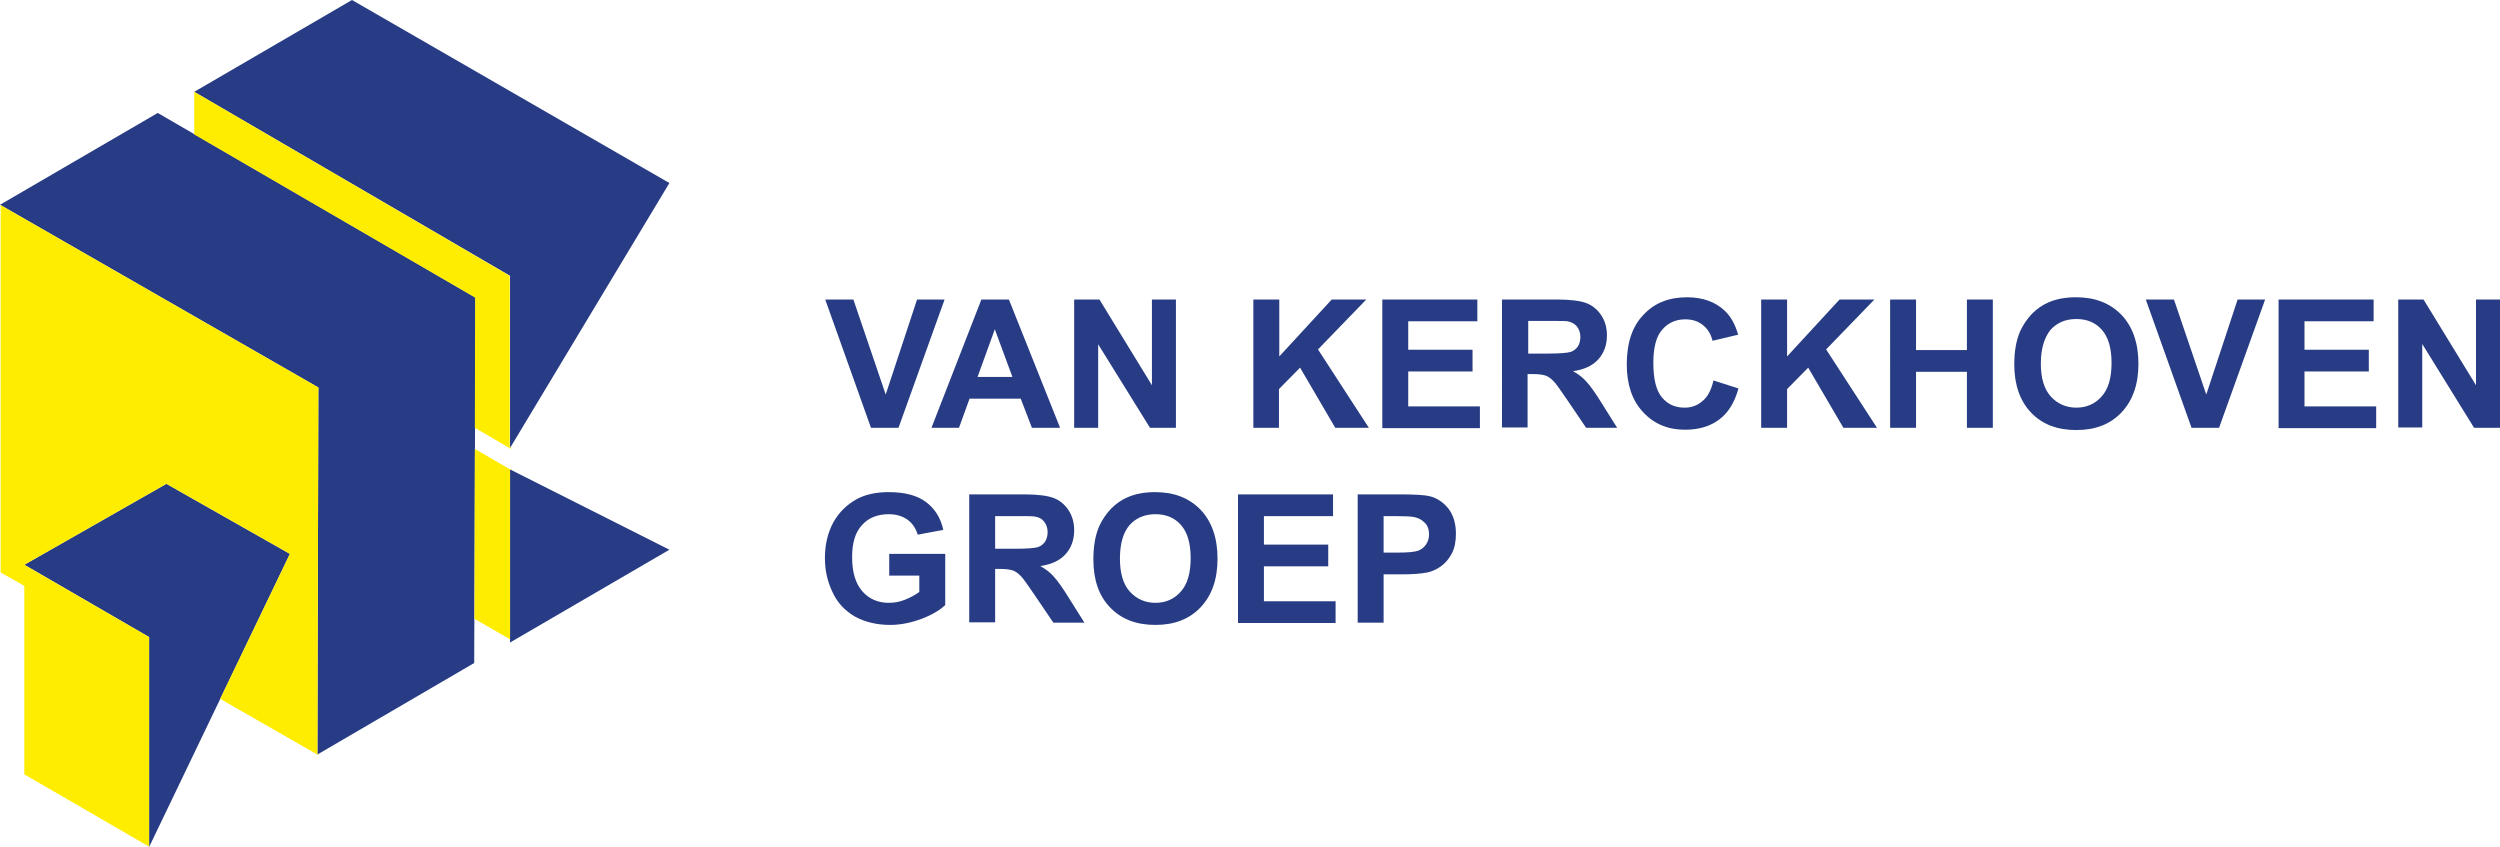 <svg version="1.1" id="Layer_1" xmlns="http://www.w3.org/2000/svg" x="0" y="0" viewBox="0 0 781.3 264.7" xml:space="preserve"><path d="M7.6 176.5L52 151.2l38.6 21.9-44 91.6v-65.6l-39-22.6zM0 64l99.5 57.1-.3 114.7 49-28.6.4-114.2-99.3-57.7L0 64zm159.4 136.8v-54.1l49.8 25.1-49.8 29zM60.7 28.7L110 0l99.2 57.2-49.8 82.8V86.2L60.7 28.7z" fill-rule="evenodd" clip-rule="evenodd" fill="#273c84"/><path d="M148.3 193.4l11.1 6.4v-53.1l-11-6.4-.1 53.1zm11.5-46.5l-.4-.2.4-.2v.4zm-11.4-13.2l11.3 6.6v-.8l-.4.6V86.2L60.7 28.7V42l87.8 51-.1 40.7zM60.8 98.9l38.7 22.2-.3 114.7.3-.2v.4l-30.7-17.6 21.8-45.3L52 151.2 7.6 176.5l39 22.6v65.5L7.6 242v-58.9l-7.4-4.2V64.1l60.6 34.8z" fill-rule="evenodd" clip-rule="evenodd" fill="#ffed00"/><path d="M272.2 133.7l-14.3-40.1h8.8l10.1 29.7 9.8-29.7h8.6l-14.4 40.1h-8.6zm59.1 0h-8.8l-3.5-9.1h-16l-3.3 9.1h-8.6l15.6-40.1h8.6l16 40.1zm-14.9-15.9l-5.5-14.9-5.4 14.9h10.9zm19.3 15.9V93.6h7.9l16.4 26.8V93.6h7.5v40.1h-8.1l-16.2-26.1v26.1h-7.5zm56 0V93.6h8.1v17.8l16.4-17.8H427l-15.1 15.6 15.9 24.5h-10.5l-11-18.8-6.6 6.7v12.1h-8zm40.3 0V93.6h29.7v6.8h-21.6v8.9h20.1v6.8h-20.1V127h22.4v6.8H432zm37.4 0V93.6h17c4.3 0 7.4.4 9.3 1.1 1.9.7 3.5 2 4.7 3.8 1.2 1.8 1.8 3.9 1.8 6.3 0 3-.9 5.5-2.7 7.5-1.8 2-4.4 3.2-7.9 3.7 1.8 1 3.2 2.1 4.3 3.4 1.1 1.2 2.7 3.4 4.6 6.5l4.9 7.8h-9.7l-5.9-8.7c-2.1-3.1-3.5-5.1-4.3-5.9-.8-.8-1.6-1.4-2.4-1.7-.9-.3-2.2-.5-4.1-.5h-1.6v16.7h-8zm8.1-23.2h6c3.9 0 6.3-.2 7.3-.5s1.7-.9 2.3-1.7c.5-.8.8-1.8.8-3 0-1.3-.4-2.4-1.1-3.3-.7-.8-1.7-1.4-3-1.6-.7-.1-2.6-.1-5.9-.1h-6.3v10.2zm58 8.4l7.8 2.5c-1.2 4.4-3.2 7.6-6 9.7-2.8 2.1-6.3 3.2-10.7 3.2-5.3 0-9.7-1.8-13.1-5.5-3.4-3.6-5.1-8.6-5.1-14.9 0-6.7 1.7-11.9 5.2-15.5 3.4-3.7 8-5.5 13.6-5.5 4.9 0 8.9 1.4 11.9 4.3 1.8 1.7 3.2 4.2 4.1 7.4l-8 1.9c-.5-2.1-1.5-3.7-3-4.9s-3.3-1.8-5.5-1.8c-3 0-5.4 1.1-7.2 3.2-1.9 2.1-2.8 5.6-2.8 10.4 0 5.1.9 8.7 2.7 10.8 1.8 2.2 4.2 3.2 7.1 3.2 2.2 0 4-.7 5.6-2.1 1.6-1.3 2.7-3.4 3.4-6.4zm14.9 14.8V93.6h8.1v17.8l16.4-17.8h10.9l-15.1 15.6 15.9 24.5h-10.5l-11-18.8-6.6 6.7v12.1h-8.1zm40.3 0V93.6h8.1v15.8h15.9V93.6h8.1v40.1h-8.1v-17.5h-15.9v17.5h-8.1zm38.8-19.8c0-4.1.6-7.5 1.8-10.3.9-2 2.2-3.9 3.7-5.5 1.6-1.6 3.3-2.8 5.2-3.6 2.5-1.1 5.4-1.6 8.6-1.6 5.9 0 10.6 1.8 14.2 5.5 3.5 3.7 5.3 8.8 5.3 15.3s-1.8 11.5-5.3 15.2c-3.5 3.7-8.2 5.5-14.1 5.5-6 0-10.7-1.8-14.2-5.5-3.4-3.6-5.2-8.6-5.2-15zm8.3-.3c0 4.5 1 8 3.1 10.3 2.1 2.3 4.8 3.5 8 3.5s5.9-1.2 7.9-3.5c2.1-2.3 3.1-5.8 3.1-10.5 0-4.6-1-8-3-10.3-2-2.3-4.7-3.4-8-3.4s-6 1.1-8.1 3.4c-1.9 2.4-3 5.9-3 10.5zm47.1 20.1l-14.3-40.1h8.8l10.1 29.7 9.8-29.7h8.6l-14.4 40.1h-8.6zm27.2 0V93.6h29.7v6.8h-21.6v8.9h20.1v6.8h-20.1V127h22.4v6.8h-30.5zm37.4 0V93.6h7.9l16.4 26.8V93.6h7.5v40.1h-8.1L757 107.5v26.1h-7.5zm-471.6 46.2v-6.8h17.5v16c-1.7 1.6-4.2 3.1-7.4 4.3-3.2 1.2-6.5 1.9-9.8 1.9-4.2 0-7.9-.9-11-2.6-3.1-1.8-5.5-4.3-7-7.6-1.6-3.3-2.4-6.8-2.4-10.7 0-4.2.9-7.9 2.6-11.1 1.8-3.2 4.3-5.7 7.7-7.5 2.6-1.3 5.8-2 9.6-2 5 0 8.9 1 11.7 3.1 2.8 2.1 4.6 5 5.4 8.7l-8 1.5c-.6-2-1.6-3.5-3.2-4.7-1.6-1.1-3.5-1.7-5.8-1.7-3.5 0-6.4 1.1-8.4 3.4-2.1 2.2-3.1 5.6-3.1 10 0 4.8 1.1 8.3 3.2 10.7 2.1 2.4 4.9 3.6 8.3 3.6 1.7 0 3.4-.3 5.1-1 1.7-.7 3.2-1.5 4.4-2.4v-5.1h-9.4zm25 14.7v-40.1h17c4.3 0 7.4.4 9.3 1.1 1.9.7 3.5 2 4.7 3.8 1.2 1.8 1.8 3.9 1.8 6.3 0 3-.9 5.5-2.7 7.5-1.8 2-4.4 3.2-7.9 3.7 1.8 1 3.2 2.1 4.3 3.4 1.1 1.2 2.7 3.4 4.6 6.5l4.9 7.8h-9.7l-5.9-8.7c-2.1-3.1-3.5-5.1-4.3-5.9s-1.6-1.4-2.4-1.7c-.9-.3-2.2-.5-4.1-.5H311v16.7h-8.1zm8.1-23.1h6c3.9 0 6.3-.2 7.3-.5s1.7-.9 2.3-1.7c.5-.8.8-1.8.8-3 0-1.3-.4-2.4-1.1-3.3s-1.7-1.4-3.1-1.6c-.7-.1-2.6-.1-5.9-.1H311v10.2zm30.7 3.3c0-4.1.6-7.5 1.8-10.3.9-2 2.2-3.9 3.7-5.5 1.6-1.6 3.3-2.8 5.2-3.6 2.5-1.1 5.4-1.6 8.6-1.6 5.9 0 10.6 1.8 14.2 5.5 3.5 3.7 5.3 8.8 5.3 15.3s-1.8 11.5-5.3 15.2c-3.5 3.7-8.2 5.5-14.1 5.5-6 0-10.7-1.8-14.2-5.5-3.5-3.6-5.2-8.6-5.2-15zm8.3-.2c0 4.5 1 8 3.1 10.3 2.1 2.3 4.8 3.5 8 3.5s5.9-1.2 7.9-3.5c2.1-2.3 3.1-5.8 3.1-10.5 0-4.6-1-8-3-10.3-2-2.3-4.7-3.4-8-3.4s-6 1.1-8.1 3.4c-2 2.4-3 5.8-3 10.5zm36.9 20v-40.1h29.7v6.8H395v8.9h20.1v6.8H395v10.9h22.4v6.8h-30.5zm37.4 0v-40.1h13c4.9 0 8.1.2 9.6.6 2.3.6 4.2 1.9 5.8 3.9 1.5 2 2.3 4.6 2.3 7.8 0 2.5-.4 4.5-1.3 6.2-.9 1.7-2 3-3.4 4s-2.8 1.6-4.2 1.9c-1.9.4-4.7.6-8.4.6h-5.3v15.1h-8.1zm8.1-33.3v11.4h4.4c3.2 0 5.3-.2 6.4-.6 1.1-.4 1.9-1.1 2.5-2 .6-.9.9-1.9.9-3.1 0-1.5-.4-2.7-1.3-3.6s-1.9-1.5-3.3-1.8c-1-.2-2.9-.3-5.8-.3h-3.8z" fill="#273c84"/></svg>